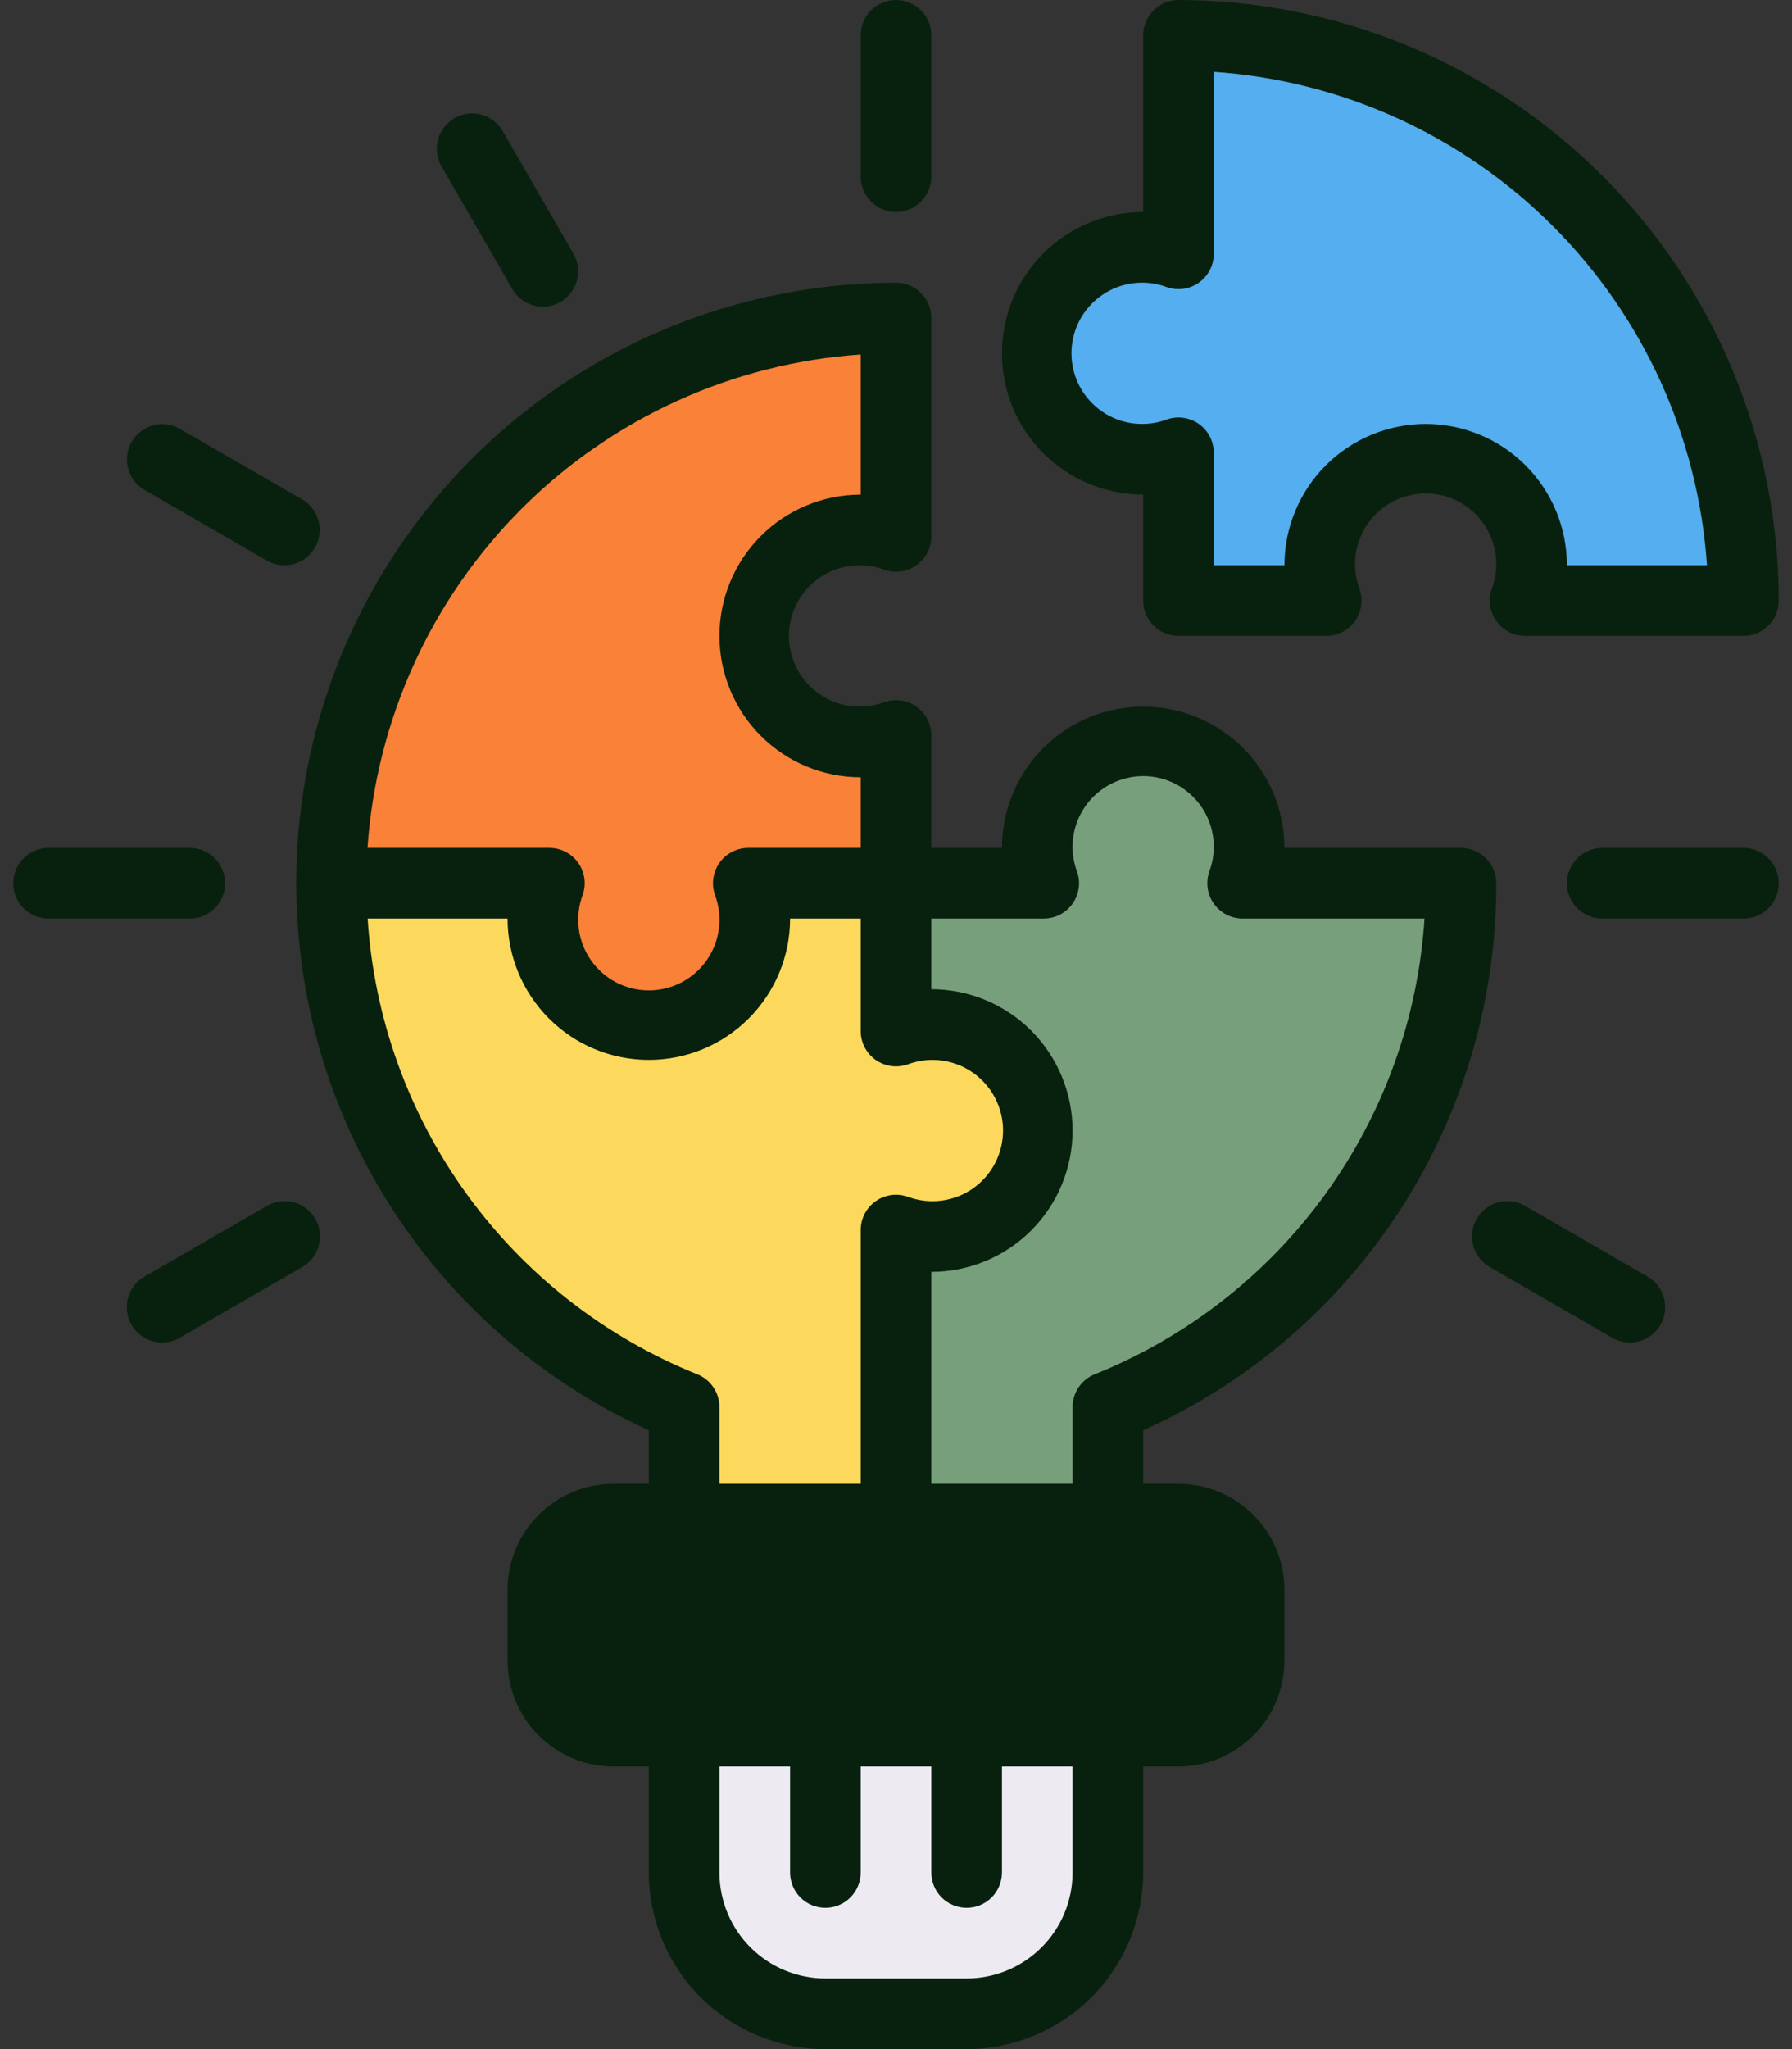 <?xml version="1.0" encoding="UTF-8"?>
<svg xmlns="http://www.w3.org/2000/svg" width="49" height="56" viewBox="0 0 49 56" fill="none">
  <rect x="0" y="0" width="49" height="56" fill="#333333" stroke="none"/>
  <path d="M18.707 47.31H30.293V51.173C30.293 52.197 29.886 53.179 29.162 53.904C28.438 54.628 27.456 55.035 26.431 55.035H22.569C21.545 55.035 20.562 54.628 19.838 53.904C19.114 53.179 18.707 52.197 18.707 51.173V47.31Z" fill="#EDEBF1"></path>
  <path d="M23.535 14.483C23.864 14.486 24.191 14.546 24.5 14.66V8.689C20.403 8.689 16.474 10.317 13.576 13.214C10.679 16.111 9.052 20.041 9.052 24.138H15.023C14.908 24.447 14.848 24.774 14.845 25.103C14.845 25.872 15.15 26.608 15.693 27.151C16.236 27.695 16.973 28 17.741 28C18.51 28 19.246 27.695 19.79 27.151C20.333 26.608 20.638 25.872 20.638 25.103C20.635 24.774 20.575 24.447 20.46 24.138H24.5V20.098C24.191 20.212 23.864 20.273 23.535 20.276C22.766 20.276 22.03 19.971 21.486 19.427C20.943 18.884 20.638 18.147 20.638 17.379C20.638 16.611 20.943 15.874 21.486 15.331C22.03 14.788 22.766 14.483 23.535 14.483Z" fill="#FA8138"></path>
  <path d="M25.466 28C25.136 28.003 24.809 28.063 24.5 28.177V24.138H20.46C20.575 24.447 20.635 24.773 20.638 25.103C20.638 25.871 20.333 26.608 19.79 27.151C19.246 27.695 18.51 28 17.741 28C16.973 28 16.236 27.695 15.693 27.151C15.15 26.608 14.845 25.871 14.845 25.103C14.848 24.773 14.908 24.447 15.023 24.138H9.052C9.053 27.214 9.973 30.22 11.693 32.77C13.413 35.32 15.855 37.299 18.707 38.453V41.517H24.5V33.615C24.809 33.73 25.136 33.79 25.466 33.793C26.234 33.793 26.971 33.488 27.514 32.944C28.057 32.401 28.362 31.665 28.362 30.896C28.362 30.128 28.057 29.391 27.514 28.848C26.971 28.305 26.234 28 25.466 28Z" fill="#FCD95D"></path>
  <path d="M33.977 24.137C34.092 23.828 34.152 23.502 34.155 23.172C34.155 22.404 33.85 21.667 33.307 21.124C32.764 20.581 32.027 20.275 31.259 20.275C30.49 20.275 29.754 20.581 29.21 21.124C28.667 21.667 28.362 22.404 28.362 23.172C28.365 23.502 28.425 23.828 28.54 24.137H24.5V28.177C24.809 28.063 25.136 28.003 25.465 28C26.234 28 26.971 28.305 27.514 28.848C28.057 29.391 28.362 30.128 28.362 30.896C28.362 31.664 28.057 32.401 27.514 32.944C26.971 33.487 26.234 33.793 25.465 33.793C25.136 33.789 24.809 33.729 24.5 33.615V41.517H30.293V38.452C33.145 37.299 35.587 35.32 37.307 32.77C39.028 30.219 39.947 27.214 39.948 24.137H33.977Z" fill="#789F7B"></path>
  <path d="M36.264 16.414C36.15 16.105 36.09 15.778 36.086 15.449C36.086 14.68 36.392 13.944 36.935 13.4C37.478 12.857 38.215 12.552 38.983 12.552C39.751 12.552 40.488 12.857 41.031 13.4C41.574 13.944 41.88 14.68 41.88 15.449C41.876 15.778 41.816 16.105 41.702 16.414H47.673C47.673 12.317 46.045 8.388 43.148 5.491C40.251 2.593 36.322 0.966 32.224 0.966V6.937C31.915 6.822 31.588 6.762 31.259 6.759C30.491 6.759 29.754 7.064 29.211 7.607C28.668 8.151 28.362 8.887 28.362 9.655C28.362 10.424 28.668 11.16 29.211 11.704C29.754 12.247 30.491 12.552 31.259 12.552C31.588 12.549 31.915 12.489 32.224 12.374V16.414H36.264Z" fill="#54AEEF"></path>
  <path d="M32.224 41.518H16.776C15.71 41.518 14.845 42.382 14.845 43.449V45.38C14.845 46.446 15.71 47.311 16.776 47.311H32.224C33.291 47.311 34.156 46.446 34.156 45.38V43.449C34.156 42.382 33.291 41.518 32.224 41.518Z" fill="#08210E"></path>
  <path d="M24.5 5.793C24.244 5.793 23.998 5.691 23.817 5.51C23.636 5.329 23.535 5.084 23.535 4.828V0.966C23.535 0.709 23.636 0.464 23.817 0.283C23.998 0.102 24.244 0 24.5 0C24.756 0 25.002 0.102 25.183 0.283C25.364 0.464 25.466 0.709 25.466 0.966V4.828C25.466 5.084 25.364 5.329 25.183 5.51C25.002 5.691 24.756 5.793 24.5 5.793Z" fill="#08210E"></path>
  <path d="M14.845 8.381C14.675 8.381 14.509 8.336 14.362 8.252C14.215 8.167 14.093 8.045 14.008 7.898L12.077 4.553C12.012 4.444 11.97 4.322 11.953 4.196C11.936 4.07 11.944 3.941 11.976 3.818C12.009 3.695 12.066 3.58 12.143 3.479C12.22 3.377 12.317 3.293 12.427 3.229C12.537 3.165 12.659 3.124 12.785 3.108C12.912 3.091 13.04 3.1 13.163 3.133C13.286 3.167 13.401 3.224 13.501 3.302C13.602 3.38 13.686 3.477 13.749 3.588L15.68 6.932C15.765 7.079 15.809 7.246 15.81 7.415C15.81 7.584 15.765 7.751 15.681 7.898C15.596 8.044 15.474 8.166 15.328 8.251C15.181 8.336 15.014 8.381 14.845 8.381Z" fill="#08210E"></path>
  <path d="M7.777 15.449C7.607 15.449 7.441 15.404 7.294 15.319L3.948 13.388C3.728 13.259 3.568 13.049 3.503 12.802C3.438 12.556 3.473 12.293 3.601 12.073C3.728 11.852 3.938 11.69 4.184 11.624C4.43 11.557 4.692 11.59 4.914 11.716L8.259 13.647C8.444 13.753 8.587 13.917 8.669 14.114C8.75 14.31 8.764 14.528 8.709 14.733C8.654 14.938 8.533 15.12 8.364 15.249C8.196 15.379 7.989 15.449 7.777 15.449Z" fill="#08210E"></path>
  <path d="M5.19 25.104H1.328C1.072 25.104 0.826 25.002 0.645 24.821C0.464 24.64 0.362 24.394 0.362 24.138C0.362 23.882 0.464 23.637 0.645 23.456C0.826 23.275 1.072 23.173 1.328 23.173H5.19C5.446 23.173 5.692 23.275 5.873 23.456C6.054 23.637 6.155 23.882 6.155 24.138C6.155 24.394 6.054 24.64 5.873 24.821C5.692 25.002 5.446 25.104 5.19 25.104Z" fill="#08210E"></path>
  <path d="M4.433 36.69C4.22 36.69 4.014 36.619 3.845 36.49C3.676 36.361 3.555 36.179 3.5 35.974C3.445 35.769 3.459 35.551 3.541 35.355C3.622 35.158 3.766 34.994 3.95 34.888L7.296 32.957C7.405 32.892 7.527 32.85 7.653 32.833C7.779 32.816 7.908 32.824 8.031 32.856C8.154 32.889 8.269 32.945 8.37 33.023C8.471 33.1 8.556 33.197 8.62 33.307C8.684 33.417 8.725 33.539 8.741 33.665C8.758 33.792 8.749 33.92 8.716 34.043C8.682 34.166 8.625 34.281 8.547 34.381C8.469 34.482 8.372 34.566 8.261 34.629L4.916 36.56C4.769 36.645 4.602 36.69 4.433 36.69Z" fill="#08210E"></path>
  <path d="M44.568 36.69C44.398 36.69 44.231 36.645 44.085 36.56L40.739 34.629C40.629 34.566 40.531 34.482 40.453 34.381C40.375 34.281 40.318 34.166 40.285 34.043C40.251 33.92 40.243 33.792 40.259 33.665C40.275 33.539 40.317 33.417 40.38 33.307C40.444 33.197 40.529 33.1 40.63 33.023C40.731 32.945 40.847 32.889 40.97 32.856C41.093 32.824 41.221 32.816 41.347 32.833C41.474 32.85 41.595 32.892 41.705 32.957L45.05 34.888C45.234 34.994 45.378 35.158 45.459 35.355C45.541 35.551 45.555 35.769 45.5 35.974C45.445 36.179 45.324 36.361 45.155 36.49C44.987 36.619 44.78 36.69 44.568 36.69Z" fill="#08210E"></path>
  <path d="M47.673 25.104H43.811C43.555 25.104 43.309 25.002 43.128 24.821C42.947 24.64 42.845 24.394 42.845 24.138C42.845 23.882 42.947 23.637 43.128 23.456C43.309 23.275 43.555 23.173 43.811 23.173H47.673C47.929 23.173 48.175 23.275 48.355 23.456C48.537 23.637 48.638 23.882 48.638 24.138C48.638 24.394 48.537 24.64 48.355 24.821C48.175 25.002 47.929 25.104 47.673 25.104Z" fill="#08210E"></path>
  <path d="M39.948 23.173H35.121C35.121 22.149 34.714 21.166 33.99 20.442C33.265 19.718 32.283 19.311 31.259 19.311C30.234 19.311 29.252 19.718 28.528 20.442C27.804 21.166 27.397 22.149 27.397 23.173H25.466V20.099C25.465 19.944 25.428 19.792 25.357 19.655C25.286 19.518 25.183 19.4 25.057 19.311C24.931 19.222 24.786 19.164 24.633 19.143C24.48 19.122 24.324 19.138 24.179 19.189C23.887 19.298 23.572 19.335 23.263 19.296C22.954 19.257 22.659 19.144 22.403 18.966C22.147 18.788 21.937 18.551 21.793 18.275C21.648 17.999 21.573 17.692 21.573 17.38C21.573 17.068 21.648 16.761 21.793 16.485C21.937 16.209 22.147 15.972 22.403 15.794C22.659 15.616 22.954 15.503 23.263 15.464C23.572 15.425 23.887 15.461 24.179 15.57C24.324 15.622 24.48 15.638 24.633 15.616C24.786 15.595 24.931 15.538 25.057 15.448C25.183 15.359 25.286 15.241 25.357 15.104C25.428 14.967 25.465 14.815 25.466 14.661V8.69C25.466 8.434 25.364 8.188 25.183 8.007C25.002 7.826 24.756 7.725 24.5 7.725C20.75 7.728 17.114 9.015 14.197 11.373C11.281 13.73 9.259 17.015 8.469 20.681C7.679 24.347 8.169 28.173 9.856 31.522C11.543 34.871 14.326 37.542 17.741 39.089V40.552H16.776C16.008 40.552 15.271 40.857 14.728 41.401C14.185 41.944 13.879 42.681 13.879 43.449V45.38C13.879 46.148 14.185 46.885 14.728 47.428C15.271 47.971 16.008 48.276 16.776 48.276H17.741V51.173C17.743 52.453 18.252 53.68 19.157 54.585C20.062 55.49 21.289 55.999 22.569 56.001H26.431C27.711 55.999 28.938 55.49 29.843 54.585C30.748 53.68 31.257 52.453 31.259 51.173V48.276H32.224C32.992 48.276 33.729 47.971 34.272 47.428C34.816 46.885 35.121 46.148 35.121 45.38V43.449C35.121 42.681 34.816 41.944 34.272 41.401C33.729 40.857 32.992 40.552 32.224 40.552H31.259V39.089C34.141 37.797 36.587 35.697 38.3 33.044C40.014 30.39 40.922 27.297 40.914 24.138C40.914 23.882 40.812 23.637 40.631 23.456C40.45 23.275 40.205 23.173 39.948 23.173ZM23.535 9.688V13.518C22.51 13.518 21.528 13.925 20.804 14.649C20.079 15.373 19.672 16.355 19.672 17.38C19.672 18.404 20.079 19.386 20.804 20.111C21.528 20.835 22.51 21.242 23.535 21.242V23.173H20.46C20.306 23.173 20.154 23.21 20.017 23.281C19.879 23.352 19.761 23.455 19.672 23.581C19.583 23.708 19.526 23.853 19.505 24.006C19.483 24.159 19.499 24.315 19.551 24.461C19.66 24.753 19.696 25.067 19.657 25.376C19.619 25.686 19.505 25.981 19.328 26.237C19.15 26.493 18.913 26.702 18.637 26.847C18.36 26.991 18.053 27.067 17.741 27.067C17.43 27.067 17.123 26.991 16.846 26.847C16.57 26.702 16.333 26.493 16.155 26.237C15.978 25.981 15.864 25.686 15.825 25.376C15.787 25.067 15.823 24.753 15.932 24.461C15.984 24.315 16 24.159 15.979 24.006C15.957 23.853 15.9 23.708 15.811 23.581C15.722 23.455 15.604 23.352 15.466 23.281C15.329 23.21 15.177 23.173 15.023 23.173H10.049C10.288 19.675 11.785 16.382 14.264 13.902C16.743 11.423 20.037 9.926 23.535 9.688ZM19.069 37.559C16.544 36.545 14.358 34.838 12.762 32.634C11.167 30.43 10.228 27.819 10.053 25.104H13.879C13.879 26.128 14.286 27.11 15.011 27.835C15.735 28.559 16.717 28.966 17.741 28.966C18.766 28.966 19.748 28.559 20.472 27.835C21.197 27.11 21.604 26.128 21.604 25.104H23.535V28.178C23.535 28.332 23.572 28.485 23.643 28.622C23.714 28.759 23.817 28.877 23.943 28.966C24.069 29.055 24.215 29.112 24.367 29.134C24.52 29.155 24.676 29.139 24.822 29.088C25.114 28.979 25.428 28.942 25.737 28.981C26.046 29.02 26.342 29.133 26.598 29.311C26.854 29.489 27.063 29.726 27.207 30.002C27.352 30.278 27.427 30.585 27.427 30.897C27.427 31.209 27.352 31.516 27.207 31.792C27.063 32.068 26.854 32.305 26.598 32.483C26.342 32.661 26.046 32.774 25.737 32.813C25.428 32.852 25.114 32.815 24.822 32.706C24.676 32.655 24.52 32.639 24.367 32.66C24.215 32.682 24.069 32.739 23.943 32.828C23.817 32.917 23.714 33.035 23.643 33.172C23.572 33.309 23.535 33.462 23.535 33.616V40.552H19.672V38.453C19.672 38.261 19.615 38.073 19.507 37.914C19.4 37.755 19.247 37.631 19.069 37.559ZM29.328 51.173C29.328 51.941 29.023 52.678 28.479 53.221C27.936 53.764 27.199 54.069 26.431 54.069H22.569C21.801 54.069 21.064 53.764 20.521 53.221C19.978 52.678 19.672 51.941 19.672 51.173V48.276H21.604V51.173C21.604 51.429 21.705 51.675 21.886 51.856C22.067 52.037 22.313 52.138 22.569 52.138C22.825 52.138 23.071 52.037 23.252 51.856C23.433 51.675 23.535 51.429 23.535 51.173V48.276H25.466V51.173C25.466 51.429 25.567 51.675 25.748 51.856C25.93 52.037 26.175 52.138 26.431 52.138C26.687 52.138 26.933 52.037 27.114 51.856C27.295 51.675 27.397 51.429 27.397 51.173V48.276H29.328V51.173ZM32.224 42.483C32.48 42.483 32.726 42.585 32.907 42.766C33.088 42.947 33.19 43.193 33.19 43.449V45.38C33.19 45.636 33.088 45.881 32.907 46.062C32.726 46.244 32.48 46.345 32.224 46.345H16.776C16.52 46.345 16.274 46.244 16.093 46.062C15.912 45.881 15.81 45.636 15.81 45.38V43.449C15.81 43.193 15.912 42.947 16.093 42.766C16.274 42.585 16.52 42.483 16.776 42.483H32.224ZM29.931 37.559C29.753 37.631 29.6 37.755 29.493 37.914C29.385 38.074 29.328 38.262 29.328 38.454V40.552H25.466V34.759C26.49 34.759 27.472 34.352 28.197 33.628C28.921 32.904 29.328 31.921 29.328 30.897C29.328 29.873 28.921 28.89 28.197 28.166C27.472 27.442 26.49 27.035 25.466 27.035V25.104H28.54C28.694 25.104 28.846 25.067 28.984 24.996C29.121 24.924 29.239 24.822 29.328 24.695C29.417 24.569 29.475 24.423 29.496 24.27C29.517 24.117 29.501 23.962 29.449 23.816C29.34 23.524 29.304 23.21 29.343 22.901C29.382 22.591 29.495 22.296 29.673 22.04C29.85 21.784 30.087 21.575 30.364 21.43C30.64 21.286 30.947 21.21 31.259 21.21C31.57 21.21 31.878 21.286 32.154 21.43C32.43 21.575 32.667 21.784 32.845 22.04C33.023 22.296 33.136 22.591 33.175 22.901C33.214 23.21 33.177 23.524 33.068 23.816C33.017 23.962 33.001 24.117 33.022 24.27C33.043 24.423 33.1 24.569 33.19 24.695C33.279 24.822 33.397 24.924 33.534 24.996C33.671 25.067 33.823 25.104 33.978 25.104H38.951C38.776 27.82 37.836 30.43 36.24 32.634C34.644 34.838 32.456 36.545 29.931 37.559Z" fill="#08210E"></path>
  <path d="M32.225 0C31.968 0 31.723 0.102 31.542 0.283C31.361 0.464 31.259 0.709 31.259 0.966V5.793C30.235 5.793 29.252 6.2 28.528 6.924C27.804 7.649 27.397 8.631 27.397 9.655C27.397 10.68 27.804 11.662 28.528 12.386C29.252 13.11 30.235 13.517 31.259 13.517V16.414C31.259 16.67 31.361 16.915 31.542 17.096C31.723 17.278 31.968 17.379 32.225 17.379H36.264C36.419 17.379 36.571 17.342 36.708 17.271C36.845 17.2 36.963 17.097 37.052 16.971C37.142 16.845 37.199 16.699 37.22 16.546C37.241 16.393 37.225 16.237 37.174 16.091C37.065 15.799 37.028 15.485 37.067 15.176C37.106 14.867 37.219 14.571 37.397 14.315C37.575 14.059 37.812 13.85 38.088 13.706C38.364 13.561 38.672 13.486 38.983 13.486C39.295 13.486 39.602 13.561 39.878 13.706C40.154 13.85 40.392 14.059 40.569 14.315C40.747 14.571 40.86 14.867 40.899 15.176C40.938 15.485 40.901 15.799 40.793 16.091C40.741 16.237 40.725 16.393 40.746 16.546C40.767 16.699 40.825 16.845 40.914 16.971C41.003 17.097 41.121 17.2 41.258 17.271C41.395 17.342 41.548 17.379 41.702 17.379H47.673C47.929 17.379 48.175 17.278 48.356 17.096C48.537 16.915 48.638 16.67 48.638 16.414C48.633 12.062 46.903 7.89 43.825 4.813C40.748 1.736 36.576 0.005 32.225 0ZM42.845 15.448C42.845 14.424 42.438 13.442 41.714 12.717C40.99 11.993 40.008 11.586 38.983 11.586C37.959 11.586 36.977 11.993 36.252 12.717C35.528 13.442 35.121 14.424 35.121 15.448H33.19V12.374C33.19 12.22 33.153 12.068 33.082 11.931C33.011 11.794 32.908 11.675 32.782 11.586C32.656 11.497 32.51 11.44 32.357 11.419C32.204 11.397 32.049 11.413 31.903 11.465C31.611 11.573 31.297 11.61 30.988 11.571C30.678 11.532 30.383 11.419 30.127 11.241C29.871 11.063 29.662 10.826 29.517 10.55C29.373 10.274 29.297 9.967 29.297 9.655C29.297 9.343 29.373 9.036 29.517 8.76C29.662 8.484 29.871 8.247 30.127 8.069C30.383 7.891 30.678 7.778 30.988 7.739C31.297 7.7 31.611 7.737 31.903 7.846C32.049 7.897 32.204 7.913 32.357 7.892C32.51 7.871 32.656 7.813 32.782 7.724C32.908 7.635 33.011 7.517 33.082 7.38C33.153 7.243 33.19 7.091 33.19 6.936V1.963C36.688 2.201 39.981 3.699 42.461 6.178C44.94 8.657 46.437 11.95 46.675 15.448H42.845Z" fill="#08210E"></path>
</svg>
